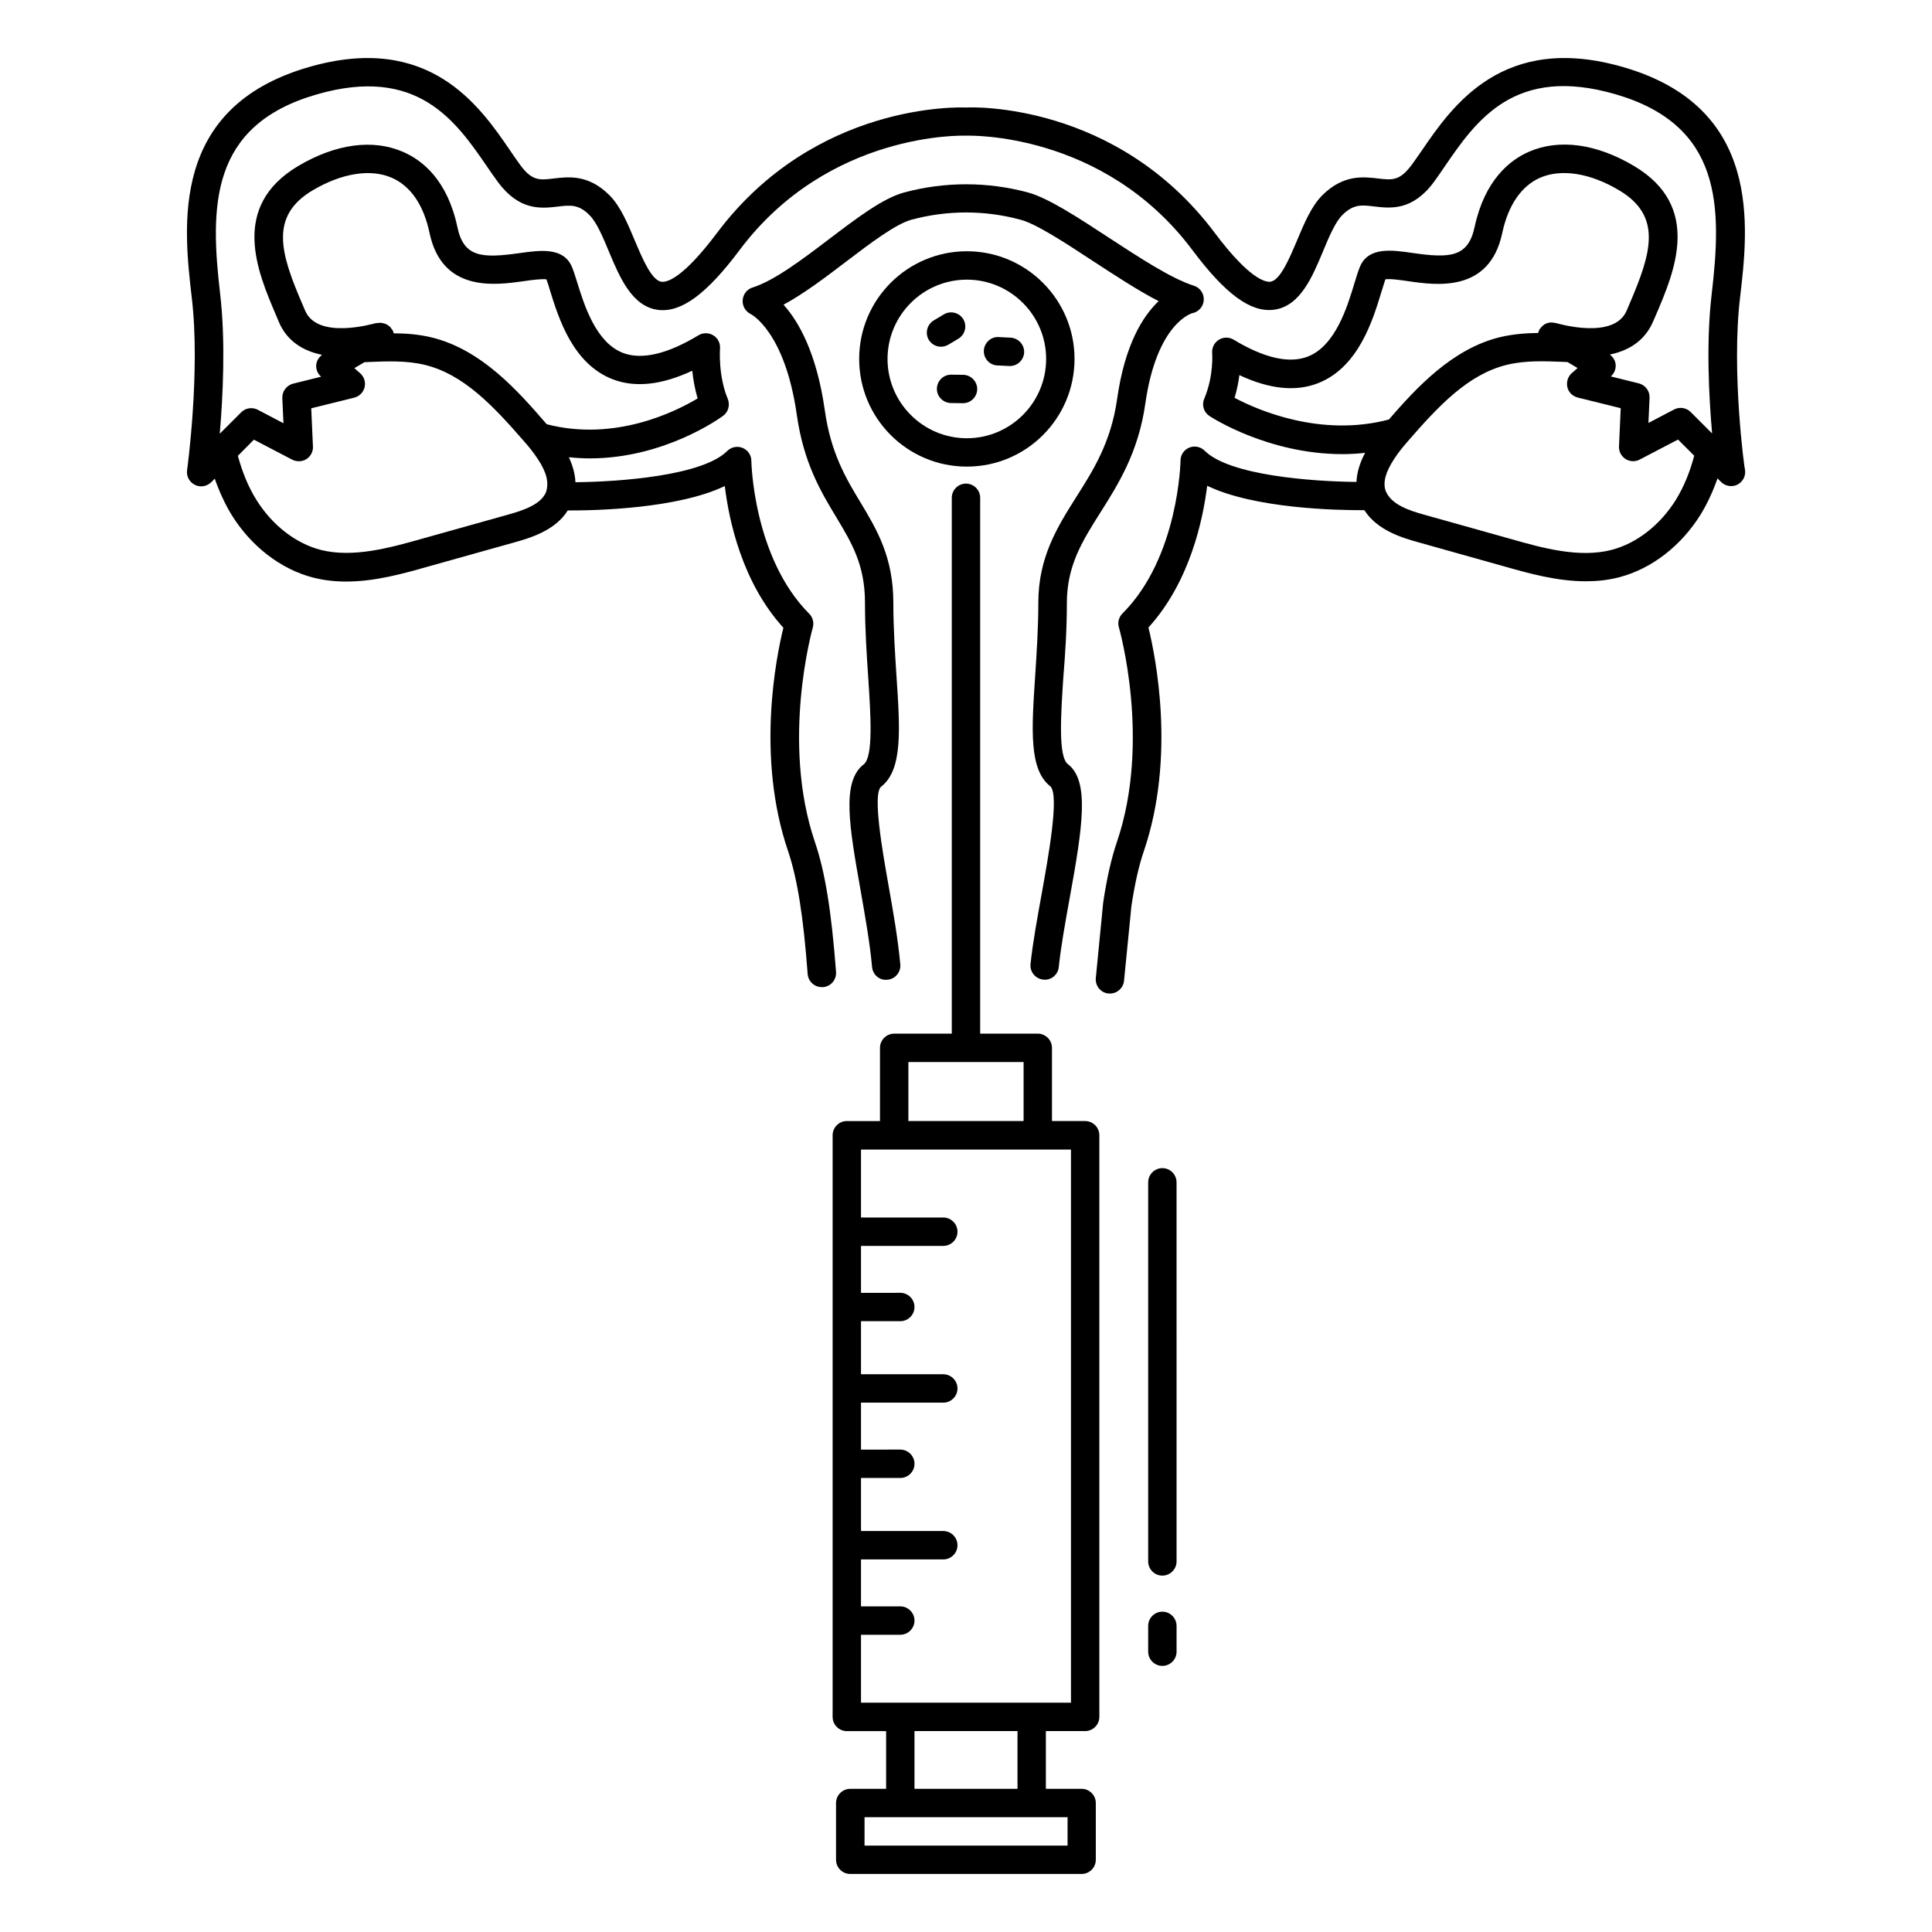 <?xml version="1.0" encoding="UTF-8"?>
<!-- Uploaded to: ICON Repo, www.iconrepo.com, Generator: ICON Repo Mixer Tools -->
<svg fill="#000000" width="800px" height="800px" version="1.1" viewBox="144 144 512 512" xmlns="http://www.w3.org/2000/svg">
 <g>
  <path d="m431.58 441.09h-8.797v-19.402c0-2.066-1.691-3.762-3.762-3.762l-15.266 0.004v-142.01c0-2.066-1.691-3.762-3.762-3.762-2.066 0-3.762 1.691-3.762 3.762v142.01h-15.266c-2.066 0-3.762 1.691-3.762 3.762v19.402l-8.789-0.004c-2.066 0-3.762 1.691-3.762 3.762v154.15c0 2.066 1.691 3.762 3.762 3.762h10.414v15.297h-9.512c-2.066 0-3.762 1.691-3.762 3.762v15.035c0 2.066 1.691 3.762 3.762 3.762h61.32c2.066 0 3.762-1.691 3.762-3.762v-15.039c0-2.066-1.691-3.762-3.762-3.762h-9.477v-15.301h10.414c2.066 0 3.762-1.691 3.762-3.762v-154.15c0-2.062-1.691-3.754-3.758-3.754zm-46.848-15.641h30.531v15.641h-30.531zm42.148 207.65h-53.766v-7.519h53.805l-0.004 7.519zm-13.234-15.039h-27.297v-15.301h27.297zm14.172-22.824h-55.645v-18.008h10.414c2.066 0 3.762-1.691 3.762-3.762 0-2.066-1.691-3.762-3.762-3.762l-10.414 0.004v-12.445h21.809c2.066 0 3.762-1.691 3.762-3.762 0-2.066-1.691-3.762-3.762-3.762h-21.809v-14.062h10.414c2.066 0 3.762-1.691 3.762-3.762 0-2.066-1.691-3.762-3.762-3.762l-10.414 0.008v-12.445h21.809c2.066 0 3.762-1.691 3.762-3.762 0-2.066-1.691-3.762-3.762-3.762h-21.809v-14.062h10.414c2.066 0 3.762-1.691 3.762-3.762 0-2.066-1.691-3.762-3.762-3.762l-10.414 0.012v-12.445h21.809c2.066 0 3.762-1.691 3.762-3.762 0-2.066-1.691-3.762-3.762-3.762h-21.809v-18.008h55.645z"/>
  <path d="m605.13 222.88c2.219-18.836 5.902-50.383-30.832-61.059-31.957-9.324-45.418 10.266-53.426 21.957-0.977 1.43-1.918 2.781-2.82 3.984-3.121 4.211-5.152 3.984-8.875 3.535-3.871-0.453-9.176-1.09-14.738 4.438-2.934 2.934-4.852 7.559-6.731 12.031-1.992 4.699-4.438 10.566-7.07 10.902-1.355 0.113-5.566-0.754-14.699-12.934-26.055-34.742-64.48-33.348-65.832-33.238-1.656-0.074-40.043-1.465-66.098 33.238-9.176 12.219-13.348 13.121-14.699 12.934-2.633-0.34-5.074-6.168-7.07-10.902-1.879-4.473-3.797-9.098-6.731-12.031-5.566-5.566-10.867-4.887-14.738-4.438-3.723 0.453-5.754 0.715-8.875-3.535-0.902-1.203-1.805-2.559-2.781-3.984-8.008-11.691-21.43-31.281-53.426-21.957-36.77 10.68-33.047 42.223-30.867 61.059 2.332 19.551-1.203 45.457-1.242 45.719-0.227 1.578 0.602 3.16 2.031 3.871 0.527 0.262 1.09 0.414 1.691 0.414 0.977 0 1.918-0.375 2.668-1.09l0.941-0.941c1.203 3.422 2.668 6.617 4.438 9.551 5.188 8.383 13.047 14.438 21.617 16.656 2.934 0.754 5.867 1.055 8.762 1.055 7.672 0 15.152-2.106 21.508-3.91l23.086-6.469c3.91-1.09 10.828-3.082 14.137-8.461 7.559 0.039 29.137-0.488 41.621-6.469 1.09 9.062 4.551 25.492 15.527 37.559-1.879 7.633-7.293 34.176 1.242 59.18 2.445 7.258 4.062 17.297 5.188 32.559 0.152 1.992 1.805 3.496 3.762 3.496h0.301c2.066-0.152 3.609-1.957 3.461-4.023-1.203-15.941-2.894-26.543-5.602-34.441-9.062-26.695-0.641-56.508-0.562-56.809 0.375-1.316 0-2.746-0.941-3.684-14.852-14.891-15.34-40.305-15.34-40.531 0-1.504-0.941-2.859-2.332-3.422-1.43-0.562-3.008-0.227-4.062 0.828-6.543 6.543-28.387 8.16-40.23 8.273-0.074-2.106-0.676-4.324-1.73-6.617 1.879 0.188 3.762 0.301 5.566 0.301 19.738 0 34.551-10.715 35.305-11.281 1.391-1.016 1.879-2.859 1.242-4.473-2.594-6.203-2.066-13.273-2.066-13.348 0.113-1.43-0.562-2.781-1.766-3.496-1.203-0.754-2.707-0.754-3.91-0.039-8.273 5-15.039 6.578-20.004 4.699-7.219-2.746-10.301-12.707-12.145-18.648-0.562-1.766-0.977-3.16-1.465-4.285-2.293-5.152-8.422-4.285-13.797-3.535-9.926 1.391-14.812 1.203-16.504-6.879-2.633-12.445-9.25-17.707-14.363-19.926-7.973-3.496-17.859-2.18-27.824 3.723-18.16 10.789-10.789 28.047-5.902 39.477l0.754 1.805c2.144 5.113 6.43 7.746 11.469 8.762-0.828 0.641-1.43 1.543-1.543 2.594-0.113 1.203 0.34 2.367 1.242 3.16l0.074 0.039-7.445 1.844c-1.73 0.453-2.934 2.031-2.859 3.836l0.301 6.656-6.805-3.57c-1.465-0.754-3.234-0.488-4.398 0.676l-5.676 5.676c0.828-9.699 1.578-24.363 0.113-36.957-2.707-23.199-2.82-44.742 25.492-52.938 26.77-7.781 36.957 7.07 45.156 18.988 1.016 1.504 1.992 2.894 2.934 4.172 5.715 7.746 11.543 7.031 15.828 6.543 3.348-0.414 5.566-0.676 8.496 2.293 1.879 1.879 3.535 5.828 5.113 9.625 2.859 6.844 6.129 14.59 13.047 15.453 6.09 0.754 12.82-4.137 21.617-15.902 23.613-31.469 59.406-30.266 59.742-30.266h0.414c0.34 0 36.133-1.203 59.742 30.23 8.797 11.77 15.492 16.656 21.617 15.902 6.957-0.863 10.188-8.609 13.047-15.453 1.578-3.797 3.234-7.746 5.113-9.625 2.969-2.969 5.152-2.707 8.496-2.293 4.25 0.488 10.113 1.242 15.828-6.543 0.941-1.277 1.918-2.707 2.934-4.211 8.195-11.918 18.387-26.77 45.156-18.988 28.312 8.234 28.199 29.738 25.492 52.938-1.504 12.594-0.754 27.258 0.113 36.957l-5.676-5.676c-1.164-1.164-2.969-1.43-4.398-0.676l-6.805 3.57 0.301-6.656c0.074-1.805-1.09-3.383-2.859-3.836l-7.445-1.844 0.074-0.039c0.902-0.789 1.355-1.992 1.242-3.16-0.113-1.055-0.715-1.957-1.543-2.594 5-1.016 9.285-3.648 11.469-8.762l0.789-1.805c4.887-11.43 12.258-28.688-5.902-39.441-9.965-5.902-19.812-7.219-27.824-3.723-5.074 2.219-11.691 7.519-14.363 19.926-1.73 8.082-6.578 8.309-16.504 6.879-5.414-0.789-11.543-1.656-13.836 3.535-0.488 1.129-0.941 2.633-1.504 4.473-1.879 6.203-5 16.617-12.406 19.477-4.926 1.879-11.543 0.375-19.625-4.512-1.203-0.715-2.707-0.715-3.91 0.039-1.203 0.754-1.879 2.106-1.766 3.535 0 0.074 0.488 5.941-2.106 12.105-0.715 1.691-0.113 3.609 1.43 4.586 0.789 0.527 15.715 10.078 35.191 10.078 1.957 0 3.984-0.113 6.016-0.34-1.43 2.668-2.18 5.266-2.293 7.707-11.844-0.113-33.688-1.73-40.23-8.273-1.055-1.055-2.668-1.391-4.062-0.828-1.391 0.562-2.332 1.918-2.332 3.422 0 0.262-0.488 25.68-15.379 40.531-0.977 0.977-1.355 2.406-0.941 3.723 0.074 0.301 8.574 30.039-0.527 56.809-1.465 4.324-2.668 9.512-3.648 16.094l-1.957 20.004c-0.188 2.066 1.316 3.91 3.383 4.098h0.375c1.918 0 3.535-1.465 3.723-3.383l1.957-19.812c0.902-5.902 1.957-10.68 3.309-14.59 8.496-25.004 3.082-51.547 1.203-59.215 10.98-12.07 14.438-28.5 15.566-37.559 12.484 6.016 34.102 6.504 41.66 6.469 3.422 5.414 10.266 7.371 14.137 8.461l23.047 6.469c6.356 1.805 13.836 3.91 21.508 3.91 2.934 0 5.867-0.301 8.797-1.055 8.574-2.219 16.469-8.309 21.656-16.695 1.766-2.894 3.234-6.09 4.438-9.512l0.941 0.941c1.129 1.129 2.894 1.43 4.324 0.715 1.43-0.715 2.258-2.293 2.031-3.871-0.16-0.227-3.656-26.133-1.324-45.684zm-380.27 3.422-0.789-1.844c-5.676-13.234-8.797-23.16 2.82-30.039 7.707-4.551 15.34-5.754 20.941-3.309 5 2.18 8.461 7.258 10 14.625 3.348 15.828 17.406 13.836 24.926 12.785 1.992-0.301 4.887-0.676 6.055-0.488 0.301 0.789 0.641 1.844 0.977 3.047 2.258 7.258 6.016 19.402 16.656 23.461 5.941 2.258 12.973 1.465 21.016-2.293 0.227 2.18 0.641 4.738 1.43 7.332-5.828 3.496-21.918 11.543-40.004 6.844-0.074-0.074-0.152-0.188-0.227-0.262-7.144-8.234-16.918-19.512-30.305-22.746-3.383-0.828-6.731-1.055-10.039-1.09 0-0.074 0-0.152-0.039-0.188 0-0.039-0.039-0.039-0.039-0.074-0.039-0.113-0.039-0.227-0.074-0.34-0.113-0.227-0.301-0.414-0.453-0.641-0.074-0.113-0.152-0.227-0.227-0.34-0.227-0.227-0.453-0.414-0.754-0.602-0.152-0.113-0.262-0.188-0.453-0.262-0.262-0.113-0.527-0.188-0.789-0.227-0.227-0.039-0.414-0.113-0.641-0.113-0.262 0-0.527 0.039-0.789 0.074-0.188 0.039-0.34 0-0.527 0.039-0.547 0.109-15.363 4.508-18.672-3.352zm-13.57 34.215 10.152 5.301c1.203 0.602 2.633 0.562 3.762-0.152 1.129-0.715 1.805-1.992 1.73-3.348l-0.453-10.113 11.391-2.82c1.355-0.34 2.406-1.391 2.746-2.746 0.34-1.355-0.113-2.781-1.164-3.723l-1.543-1.355 2.668-1.578 0.789-0.039c5.34-0.227 10.379-0.414 15.227 0.754 10.188 2.481 17.973 10.68 26.395 20.379 0.977 1.09 2.367 2.781 3.57 4.625 2.293 3.461 3.008 6.242 2.106 8.797-1.391 3.234-6.016 4.773-10.227 5.941l-23.086 6.469c-7.934 2.219-17.785 5-26.355 2.82-6.691-1.73-12.934-6.617-17.105-13.348-2.106-3.383-3.684-7.293-4.852-11.582zm259.88-11.094c0.676-2.18 1.055-4.25 1.277-6.016 7.934 3.723 14.891 4.438 20.754 2.18 10.828-4.172 14.625-16.77 16.918-24.324 0.375-1.242 0.754-2.445 1.016-3.234 1.129-0.227 4.062 0.188 6.055 0.488 7.519 1.09 21.582 3.082 24.926-12.785 1.578-7.371 5.039-12.406 10-14.625 5.602-2.445 13.273-1.277 20.941 3.309 11.617 6.879 8.496 16.77 2.82 30.039l-0.789 1.844c-3.309 7.859-18.16 3.461-18.762 3.309-0.113-0.039-0.227 0-0.34-0.039-0.34-0.074-0.641-0.113-0.977-0.113-0.113 0-0.227 0.039-0.375 0.039-0.375 0.074-0.715 0.152-1.016 0.301-0.113 0.039-0.188 0.113-0.262 0.152-0.301 0.188-0.602 0.414-0.828 0.676-0.074 0.113-0.152 0.188-0.227 0.301-0.113 0.152-0.262 0.262-0.375 0.453-0.074 0.152-0.074 0.34-0.152 0.488-0.039 0.074-0.074 0.113-0.113 0.188-0.039 0.074 0 0.152-0.039 0.188-3.309 0.039-6.656 0.301-10.039 1.09-12.895 3.121-22.445 13.723-29.516 21.844-18.004 4.777-34.734-2.477-40.898-5.75zm117 26.961c-4.172 6.731-10.414 11.617-17.105 13.348-8.609 2.219-18.461-0.562-26.395-2.82l-23.086-6.469c-4.211-1.164-8.836-2.707-10.34-6.277-0.828-2.258-0.074-5.039 2.219-8.535 1.129-1.766 2.559-3.461 3.535-4.586 8.383-9.664 16.168-17.898 26.395-20.379 4.812-1.164 9.887-0.977 15.227-0.754l0.789 0.039 2.668 1.578-1.543 1.355c-1.055 0.941-1.465 2.367-1.164 3.723 0.301 1.355 1.391 2.406 2.746 2.746l11.391 2.82-0.453 10.113c-0.074 1.355 0.602 2.633 1.73 3.348 1.129 0.715 2.559 0.789 3.762 0.152l10.152-5.301 4.285 4.285c-1.129 4.316-2.746 8.227-4.812 11.613z"/>
  <path d="m426.73 303.82c0-9.926 4.098-16.43 8.875-23.988 4.738-7.481 10.078-15.941 11.918-28.875 3.047-21.43 12.406-23.949 12.406-23.949 1.691-0.301 2.969-1.73 3.082-3.461s-0.977-3.309-2.633-3.836c-5.977-1.879-14.438-7.445-22.672-12.82-8.16-5.34-15.902-10.414-21.281-11.883-10.715-2.894-22.07-2.894-32.824 0-5.602 1.504-12.52 6.769-19.852 12.332-7.18 5.453-14.625 11.09-20.34 12.859-1.465 0.453-2.481 1.805-2.594 3.348-0.113 1.543 0.754 3.008 2.144 3.684 0.074 0.039 9.023 4.586 12.184 26.582 1.805 12.859 6.43 20.566 10.527 27.332 4.062 6.769 7.559 12.594 7.559 22.598 0 6.992 0.453 13.836 0.863 19.852 0.641 9.812 1.391 20.98-1.203 22.973-5.941 4.551-3.797 16.543-0.863 33.16 1.203 6.879 2.481 13.949 3.082 20.527 0.188 2.066 1.992 3.648 4.098 3.383 2.066-0.188 3.57-2.031 3.383-4.098-0.641-6.879-1.918-14.137-3.16-21.129-1.578-8.91-4.211-23.875-1.957-25.906 5.754-4.438 5.074-14.926 4.098-29.438-0.375-5.902-0.828-12.594-0.828-19.363 0-12.07-4.398-19.402-8.648-26.469-3.91-6.469-7.934-13.195-9.512-24.516-2.18-15.34-7.031-23.648-10.941-27.973 5.375-2.894 11.09-7.219 16.656-11.469 6.43-4.887 13.086-9.926 17.258-11.055 9.477-2.559 19.438-2.559 28.875 0 4.25 1.129 11.805 6.09 19.137 10.902 5.941 3.871 11.992 7.859 17.484 10.68-4.211 3.984-8.984 11.582-11.016 26.02-1.617 11.355-6.277 18.762-10.828 25.906-4.926 7.82-10.039 15.902-10.039 27.973 0 6.731-0.453 13.422-0.828 19.324-0.977 14.512-1.656 24.965 4.062 29.402 2.367 2.481-0.602 18.688-2.332 28.387-1.164 6.391-2.367 12.973-2.969 18.648-0.227 2.066 1.277 3.91 3.348 4.137 0.152 0 0.262 0.039 0.414 0.039 1.918 0 3.535-1.43 3.723-3.383 0.562-5.375 1.73-11.844 2.859-18.086 3.496-19.211 5.34-31.207-0.453-35.68-2.594-1.992-1.844-13.121-1.203-22.934 0.492-5.902 0.941-12.746 0.941-19.738z"/>
  <path d="m428.76 239.12c0-15.715-12.785-28.535-28.535-28.535-15.754 0-28.535 12.785-28.535 28.535 0 15.754 12.785 28.535 28.535 28.535 15.75 0.004 28.535-12.781 28.535-28.535zm-28.539 21.02c-11.582 0-21.016-9.438-21.016-21.016 0-11.582 9.438-21.016 21.016-21.016 11.582 0 21.016 9.438 21.016 21.016 0.004 11.578-9.434 21.016-21.016 21.016z"/>
  <path d="m395.3 235.36 2.707-1.617c1.766-1.09 2.332-3.383 1.277-5.152-1.09-1.766-3.383-2.332-5.152-1.277l-2.707 1.617c-1.766 1.09-2.332 3.383-1.277 5.152 0.715 1.164 1.957 1.805 3.234 1.805 0.641-0.004 1.316-0.191 1.918-0.527z"/>
  <path d="m411.8 233.48-3.16-0.152c-1.957-0.152-3.836 1.504-3.91 3.609-0.074 2.066 1.504 3.836 3.609 3.91l3.16 0.152h0.152c1.992 0 3.648-1.578 3.762-3.609 0.07-2.066-1.547-3.797-3.613-3.91z"/>
  <path d="m399.25 243.33-3.16-0.039h-0.039c-2.066 0-3.723 1.656-3.762 3.723-0.039 2.066 1.656 3.762 3.723 3.797l3.16 0.039h0.039c2.066 0 3.723-1.656 3.762-3.723 0-2.066-1.656-3.758-3.723-3.797z"/>
  <path d="m452.04 453.57c-2.066 0-3.762 1.691-3.762 3.762v100.46c0 2.066 1.691 3.762 3.762 3.762 2.066 0 3.762-1.691 3.762-3.762l-0.004-100.46c0-2.07-1.691-3.762-3.758-3.762z"/>
  <path d="m452.04 571.11c-2.066 0-3.762 1.691-3.762 3.762v6.844c0 2.066 1.691 3.762 3.762 3.762 2.066 0 3.762-1.691 3.762-3.762v-6.844c-0.004-2.07-1.695-3.762-3.762-3.762z"/>
 </g>
</svg>